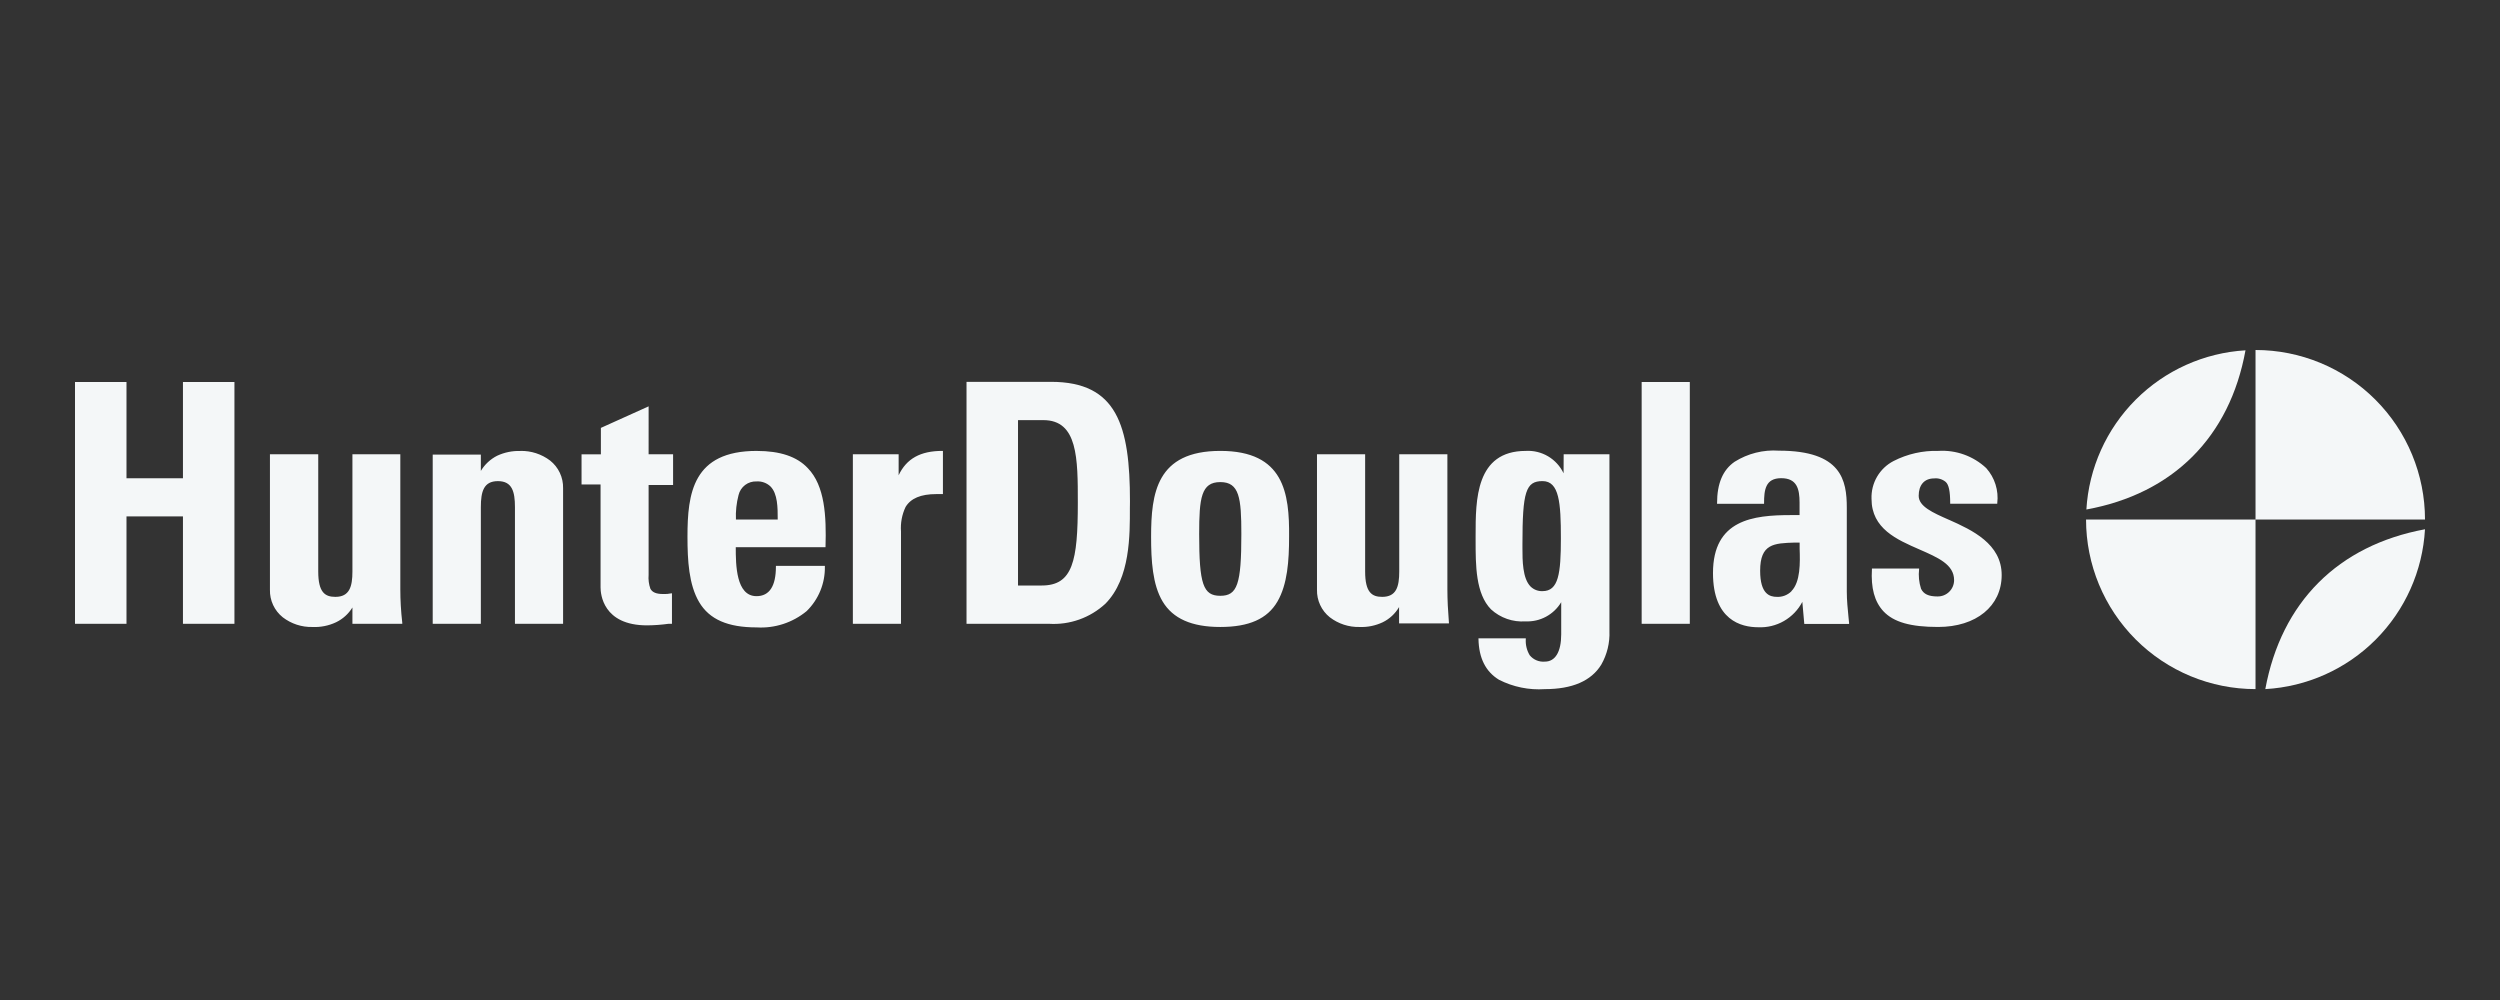 <svg fill="none" height="80" viewBox="0 0 200 80" width="200" xmlns="http://www.w3.org/2000/svg"><rect x="0" y="0" width="200" height="80" fill="#333333" stroke="none"/><g fill="#f4f7f8"><path d="m194 41.564c0-3.597-1.428-7.048-3.971-9.591-2.543-2.544-5.991-3.973-9.587-3.973v13.564h-13.558c0 3.597 1.428 7.047 3.971 9.591s5.991 3.973 9.587 3.973v-13.564z"/><path d="m181.225 55.128c3.328-.188 6.47-1.595 8.827-3.954 2.356-2.359 3.762-5.503 3.947-8.833-6.958 1.293-11.488 5.825-12.774 12.787z"/><path d="m179.639 28.026c-3.311.197-6.436 1.602-8.782 3.949-2.345 2.347-3.75 5.473-3.947 8.786 6.939-1.267 11.469-5.799 12.729-12.735z"/><path d="m14.636 38.26h-4.517v-7.7h-4.119v19.344h4.119v-8.594h4.517v8.594h4.119v-19.344h-4.119zm17.39 8.921v-10.841h-3.832v9.378c0 1.215-.235 2.031-1.364 2.031-.823 0-1.371-.346-1.371-2.031v-9.378h-3.864v10.841c-.011.421.077.839.254 1.221s.442.717.77.98c.68.523 1.518.798 2.376.777.652.03 1.302-.1 1.893-.379.54-.261.993-.671 1.306-1.182v1.306h3.989v-.065c-.111-.98-.157-1.855-.157-2.658zm9.602-11.102c-.639-.021-1.274.109-1.854.379-.541.273-.994.694-1.306 1.215v-1.306h-3.851v13.538h3.851v-9.332c0-1.254.228-2.083 1.364-2.083 1.136 0 1.364.829 1.364 2.083v9.332h3.851v-10.854c.009-.423-.08-.843-.26-1.225-.18-.383-.446-.719-.778-.982-.684-.518-1.524-.79-2.383-.771zm10.262-3.572-3.819 1.724v2.116h-1.547v2.41h1.521v8.235c0 .509.176 3.037 3.721 3.037.57-.004 1.139-.046 1.704-.124h.248.039v-2.436h-.059c-.214.045-.434.063-.653.052-.542 0-.855-.131-1.012-.418-.127-.358-.176-.739-.144-1.117v-7.184h1.958v-2.462h-1.958zm8.643 3.566c-5.111 0-5.535 3.396-5.535 6.87 0 1.894.111 3.833.933 5.224s2.298 2.025 4.602 2.025c1.451.087 2.881-.379 4.002-1.306.471-.462.843-1.016 1.093-1.626.25-.611.373-1.266.362-1.926v-.065h-3.917v.065c0 1.561-.522 2.358-1.554 2.358-1.639 0-1.658-2.514-1.658-3.918h7.181v-.046c.072-2.423-.046-4.865-1.417-6.276-.868-.927-2.213-1.378-4.093-1.378zm1.684 5.492h-3.342c-.029-.66.042-1.32.209-1.959.076-.323.263-.608.527-.808.265-.199.591-.299.922-.283.201-.013.403.016.593.085.19.069.363.175.51.314.581.581.581 1.711.581 2.612zm9.674-3.54v-1.685h-3.662v13.564h3.851v-7.386c-.049-.674.077-1.349.365-1.959.418-.692 1.221-1.032 2.454-1.032h.483.052v-3.455h-.046c-1.756 0-2.872.62-3.499 1.953zm18.506 2.083c0-6.06-1.031-9.561-6.312-9.561h-6.763v19.357h6.606c.82.05 1.642-.067 2.416-.343s1.484-.706 2.088-1.264c2.01-2.031 1.958-5.544 1.958-7.647zm-7.056 6.733h-1.9v-13.231h2.03c2.755 0 2.755 3.063 2.755 6.615 0 4.663-.405 6.615-2.885 6.615zm14.283-10.769c-5.111 0-5.536 3.396-5.536 6.87 0 1.894.111 3.833.927 5.185.816 1.352 2.304 2.031 4.609 2.031s3.766-.653 4.569-2.031c.803-1.378.934-3.265.934-5.185.032-3.487-.398-6.87-5.503-6.87zm0 11.592c-1.371 0-1.691-.921-1.691-4.937 0-2.893.163-4.16 1.691-4.16s1.684 1.267 1.684 4.16c0 4.016-.32 4.937-1.684 4.937zm18.167-.483v-10.841h-3.852v9.378c0 1.215-.228 2.031-1.364 2.031-.816 0-1.364-.346-1.364-2.031v-9.378h-3.852v10.841c-.01.421.077.839.255 1.221.177.382.441.717.77.98.682.523 1.523.798 2.383.777.639.025 1.275-.105 1.854-.379.545-.267.999-.69 1.305-1.215v1.306h3.989v-.033c-.079-.98-.124-1.855-.124-2.658zm9.295-9.319c-.269-.565-.7-1.037-1.238-1.356-.539-.319-1.16-.47-1.784-.433-4.015 0-4.015 3.918-4.015 6.766v.379c0 2.005 0 4.278 1.234 5.532.37.339.805.598 1.279.763.473.165.975.232 1.476.197.571.027 1.138-.102 1.641-.372.504-.27.925-.672 1.218-1.163v2.567c0 1.411-.477 2.188-1.306 2.188-.228.021-.458-.015-.67-.103s-.398-.228-.544-.406c-.236-.393-.345-.849-.313-1.306v-.046h-3.786v.046c.032 1.541.574 2.612 1.638 3.265 1.133.577 2.401.837 3.669.751 2.193 0 3.714-.653 4.517-1.959.465-.816.692-1.746.653-2.684v-14.145h-3.662zm-1.684 9.43c-.175.006-.35-.023-.514-.086-.163-.063-.313-.158-.439-.28-.653-.653-.653-2.116-.653-3.069 0-.117 0-.229 0-.327 0-4.199.268-5.042 1.606-5.042s1.469 1.731 1.469 4.571-.189 4.232-1.469 4.232zm24.479 2.09c-.065-.653-.137-1.371-.137-2.044v-6.713c0-2.201-.418-4.571-5.431-4.571-1.246-.088-2.487.223-3.545.888-.946.653-1.403 1.744-1.403 3.318v.046h3.76v-.046c0-1.058.104-2.005 1.371-2.005 1.266 0 1.469.869 1.469 1.959v.993h-.686c-3.022 0-6.24.359-6.24 4.637 0 3.775 2.265 4.336 3.616 4.336.721.033 1.436-.14 2.062-.5.626-.36 1.136-.891 1.47-1.531l.156 1.763h3.584v-.072c-.013-.15-.026-.3-.046-.457zm-4.569-2.077c-.152.15-.333.266-.532.343-.198.076-.411.111-.624.101-.574 0-1.344-.215-1.344-2.09 0-2.162 1.103-2.201 2.774-2.253h.385v.49c.039 1.117.072 2.658-.659 3.396zm12.605-5.721c-1.306-.575-2.422-1.071-2.422-1.92s.437-1.391 1.234-1.391c.165-.018.333-.003.492.046.159.048.307.128.435.235.248.222.359.745.359 1.698v.046h3.766v-.046c.061-.503.013-1.013-.139-1.496-.151-.483-.405-.928-.742-1.306-.511-.479-1.115-.848-1.774-1.085-.658-.237-1.359-.337-2.058-.293-1.243-.036-2.476.242-3.583.81-.551.285-1.009.72-1.321 1.256-.312.535-.465 1.149-.442 1.768 0 2.39 2.037 3.265 3.832 4.049 1.488.653 2.774 1.202 2.774 2.455 0 .174-.035.347-.102.507-.068.161-.167.306-.292.428-.124.122-.272.217-.434.281-.163.064-.336.094-.51.09-.698 0-1.103-.189-1.306-.614-.164-.507-.218-1.044-.156-1.574v-.046h-3.773v.039c-.092 1.528.209 2.612.914 3.376.822.875 2.173 1.26 4.38 1.26 3.042 0 5.085-1.665 5.085-4.154s-2.35-3.592-4.217-4.421zm-24.584 8.32h3.852v-19.344h-3.852z"/></g></svg>